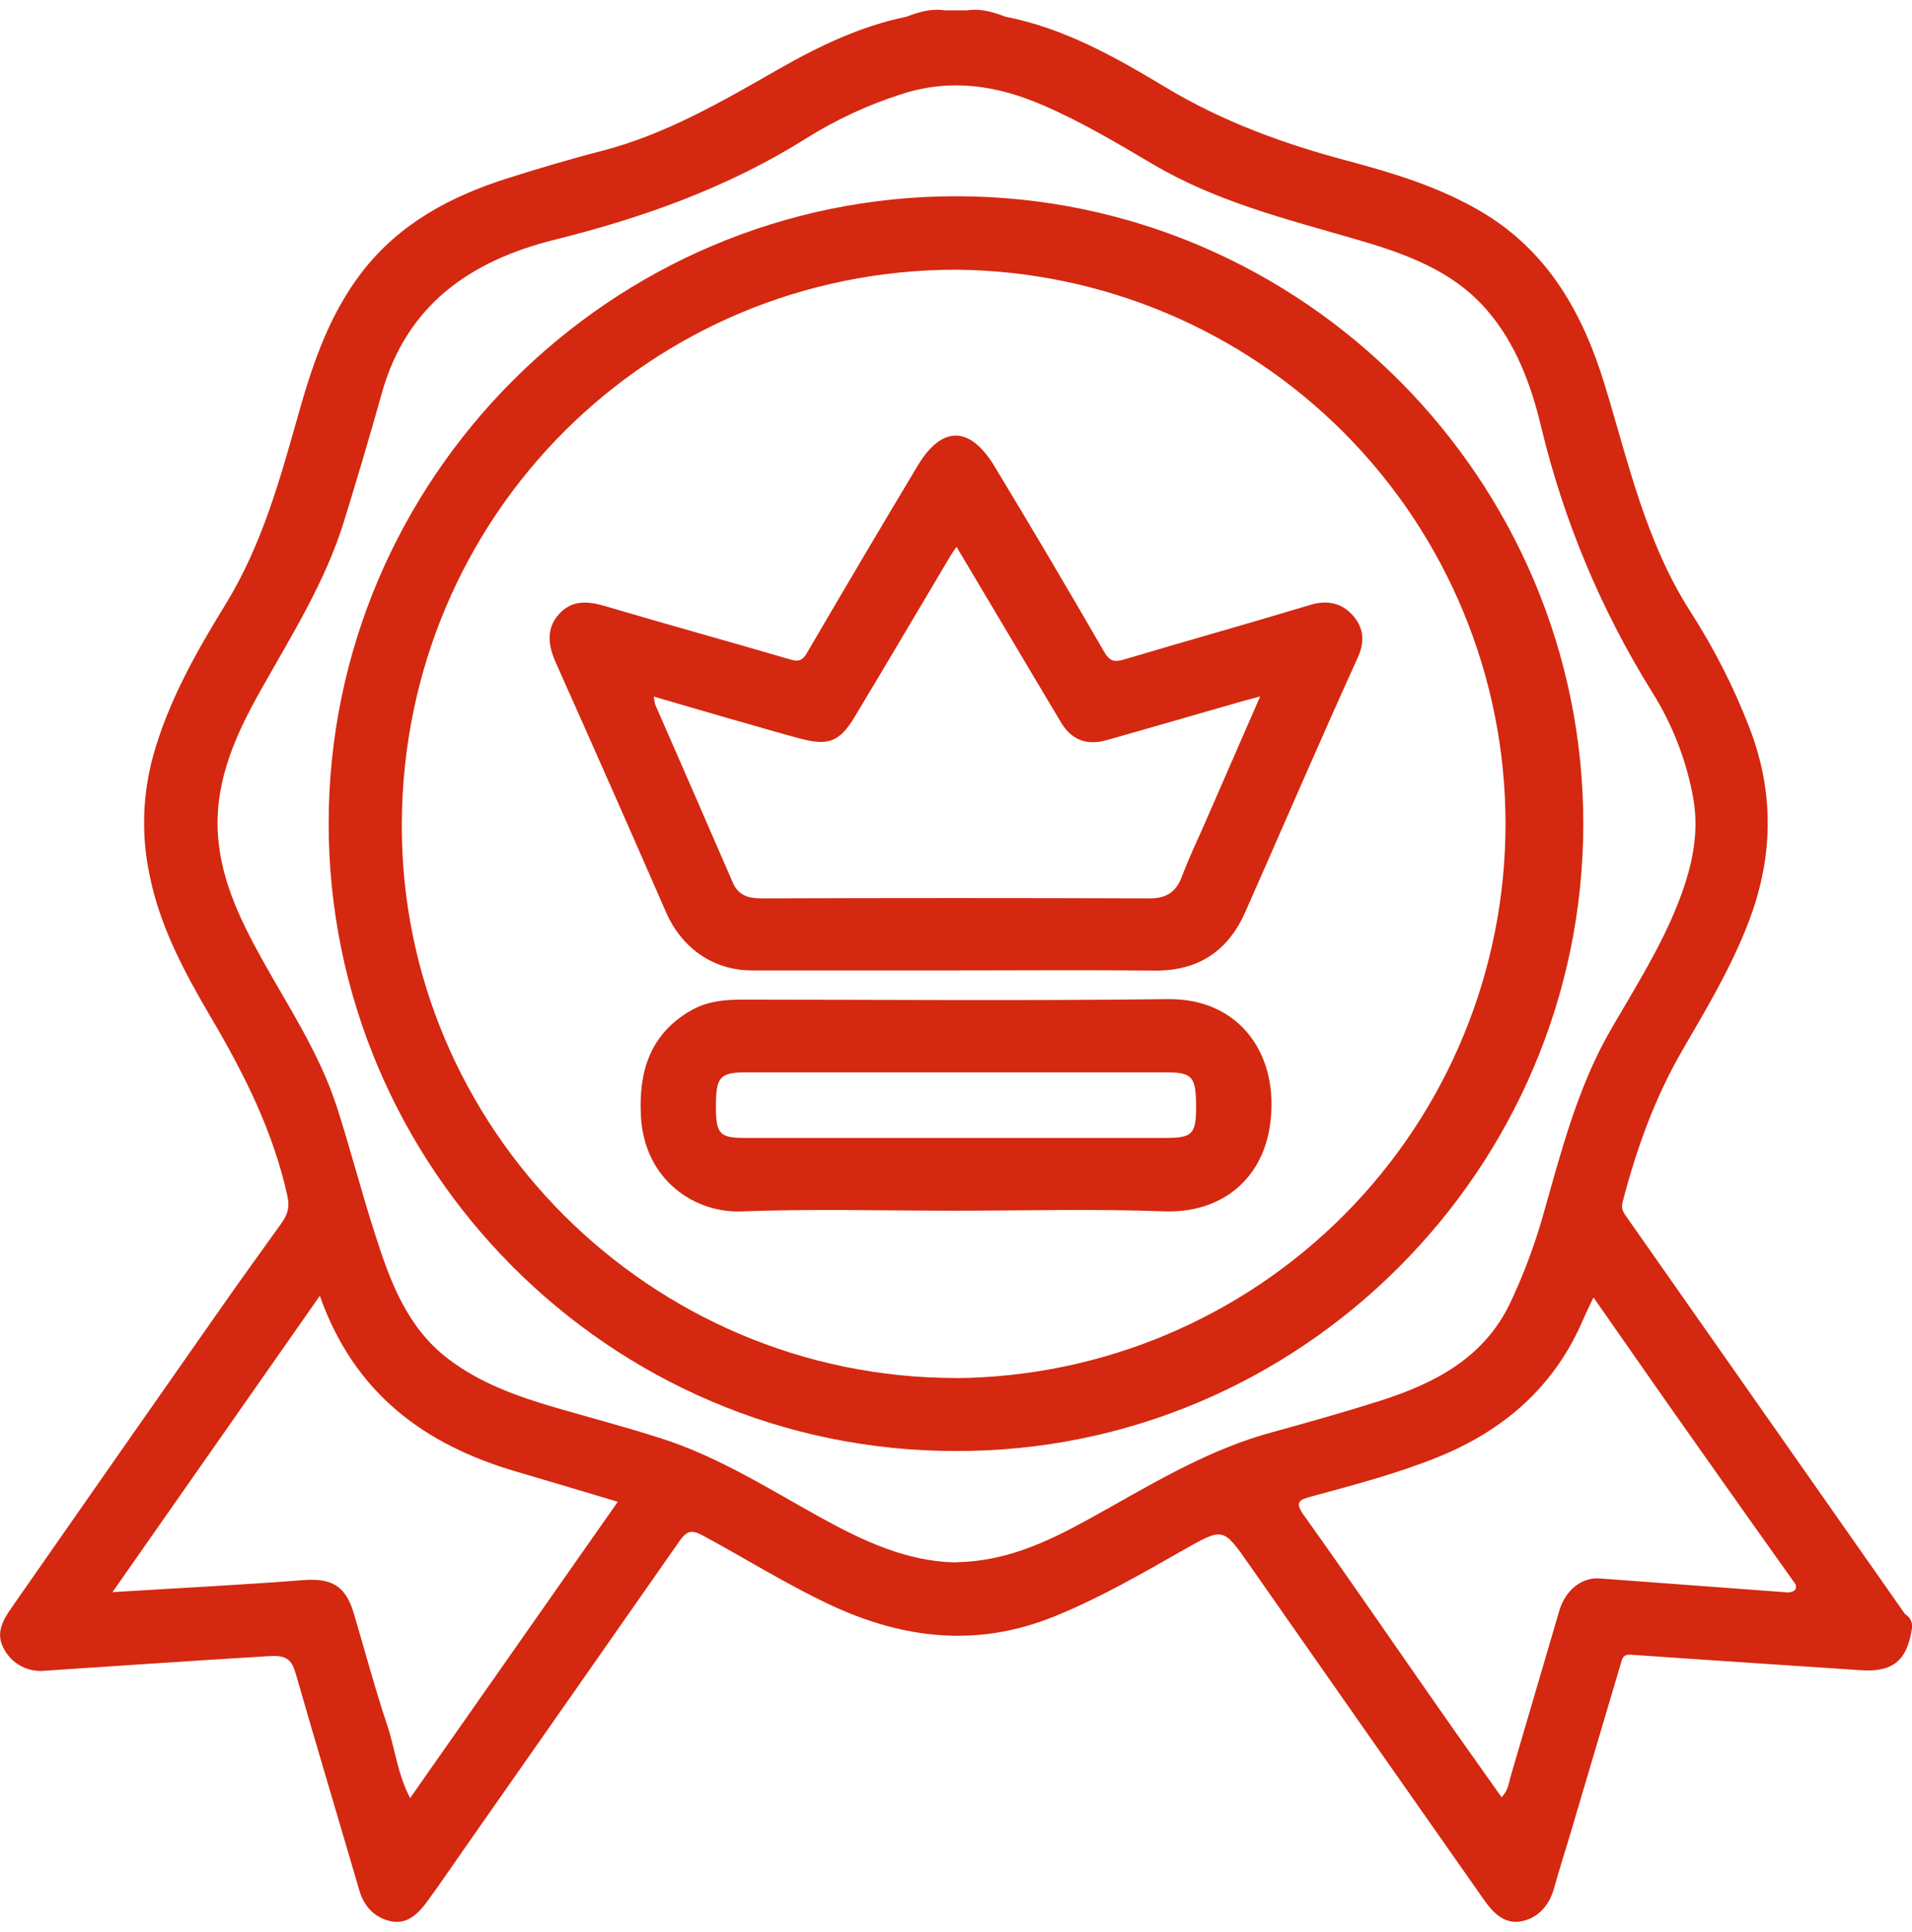 <svg width="98" height="99" viewBox="0 0 98 99" fill="none" xmlns="http://www.w3.org/2000/svg">
<g clip-path="url(#clip0_362_404)">
<path d="M97.646 82.73C92.893 75.957 88.143 69.182 83.395 62.405C83.238 62.18 83.072 61.974 83.163 61.624C83.872 58.894 84.812 56.27 86.238 53.815C87.486 51.666 88.766 49.532 89.652 47.182C90.903 43.868 90.938 40.598 89.667 37.293C88.86 35.209 87.844 33.212 86.634 31.333C84.347 27.765 83.461 23.691 82.252 19.729C81.127 16.047 79.338 12.854 75.897 10.834C73.752 9.574 71.389 8.861 69.016 8.228C65.759 7.361 62.649 6.225 59.739 4.472C57.177 2.934 54.549 1.442 51.539 0.859C50.905 0.619 50.267 0.421 49.575 0.531H48.421C47.731 0.421 47.091 0.617 46.459 0.858C44.112 1.338 41.986 2.361 39.923 3.536C37.01 5.199 34.119 6.894 30.824 7.74C29.219 8.152 27.627 8.63 26.045 9.128C23.131 10.047 20.506 11.435 18.58 13.908C16.925 16.04 16.06 18.533 15.333 21.094C14.372 24.501 13.444 27.913 11.554 30.985C10.051 33.431 8.629 35.94 7.848 38.745C7.306 40.718 7.24 42.792 7.656 44.797C8.188 47.502 9.486 49.891 10.864 52.235C12.538 55.082 13.999 58.002 14.726 61.271C14.87 61.918 14.714 62.291 14.399 62.732C13.396 64.135 12.379 65.529 11.391 66.944C7.78 72.099 4.175 77.257 0.577 82.42C0.119 83.076 -0.242 83.747 0.215 84.535C0.416 84.904 0.722 85.205 1.095 85.4C1.467 85.594 1.889 85.673 2.307 85.627C6.139 85.373 9.97 85.112 13.805 84.879C14.766 84.819 14.97 85.115 15.187 85.877C16.242 89.553 17.346 93.215 18.418 96.887C18.664 97.735 19.218 98.294 20.039 98.469C20.859 98.644 21.424 98.094 21.874 97.485C22.518 96.612 23.124 95.71 23.747 94.822C27.451 89.535 31.151 84.247 34.845 78.958C35.23 78.417 35.481 78.406 36.062 78.719C38.251 79.903 40.362 81.23 42.624 82.285C46.357 84.016 50.121 84.433 54.028 82.851C56.35 81.911 58.503 80.665 60.668 79.433C62.705 78.279 62.69 78.279 64.022 80.182C68.03 85.918 72.044 91.648 76.064 97.373C76.543 98.056 77.141 98.662 78.032 98.46C78.888 98.267 79.422 97.621 79.662 96.749C79.903 95.876 80.193 94.974 80.458 94.086C81.331 91.152 82.2 88.219 83.067 85.287C83.155 84.987 83.186 84.779 83.607 84.808C87.532 85.087 91.459 85.335 95.384 85.602C96.985 85.711 97.733 85.131 97.985 83.531C98.024 83.379 98.012 83.218 97.951 83.073C97.889 82.929 97.783 82.808 97.646 82.73ZM21.021 92.15C20.379 90.937 20.252 89.662 19.868 88.482C19.226 86.577 18.714 84.637 18.138 82.703C17.715 81.267 16.998 80.873 15.527 80.986C12.346 81.232 9.159 81.392 5.765 81.601L16.392 66.413C18.157 71.412 21.757 74.046 26.461 75.422C28.168 75.92 29.871 76.435 31.664 76.97C28.104 82.041 24.604 87.051 21.019 92.159L21.021 92.15ZM56.723 77.347C54.492 78.606 52.25 79.846 49.611 80.038C49.419 80.053 49.227 80.059 48.937 80.075C46.455 80.023 44.206 78.965 42.017 77.752C39.362 76.281 36.786 74.644 33.869 73.715C32.079 73.138 30.261 72.665 28.456 72.138C26.516 71.571 24.621 70.9 22.989 69.657C20.858 68.046 19.991 65.662 19.222 63.251C18.528 61.099 17.963 58.904 17.271 56.751C16.392 54.021 14.805 51.637 13.426 49.157C12.273 47.077 11.247 44.943 11.156 42.514C11.062 39.892 12.117 37.593 13.363 35.376C14.943 32.566 16.673 29.826 17.634 26.713C18.301 24.552 18.945 22.384 19.556 20.204C20.813 15.638 24.104 13.36 28.442 12.283C32.959 11.16 37.284 9.618 41.265 7.127C42.832 6.138 44.52 5.355 46.288 4.799C48.81 4.005 51.151 4.395 53.469 5.397C55.437 6.248 57.281 7.348 59.126 8.436C62.363 10.345 65.963 11.237 69.521 12.271C72.02 12.998 74.473 13.858 76.239 15.924C77.712 17.641 78.48 19.737 78.994 21.884C80.143 26.672 82.054 31.244 84.652 35.426C85.732 37.13 86.465 39.029 86.807 41.017C87.101 42.837 86.68 44.575 86.023 46.256C85.121 48.563 83.793 50.643 82.563 52.771C80.833 55.77 80.003 59.087 79.069 62.364C78.639 63.867 78.088 65.332 77.421 66.746C76.076 69.593 73.548 70.897 70.74 71.794C68.918 72.371 67.072 72.892 65.227 73.4C62.151 74.228 59.449 75.812 56.721 77.352L56.723 77.347ZM81.992 80.899C81.073 80.832 80.231 81.499 79.922 82.551C79.092 85.367 78.275 88.186 77.441 91C77.335 91.356 77.317 91.76 76.962 92.108C75.883 90.581 74.813 89.084 73.76 87.574C71.453 84.273 69.179 80.949 66.84 77.675C66.355 77.001 66.565 76.876 67.195 76.704C69.381 76.11 71.572 75.537 73.681 74.688C77.094 73.309 79.672 71.066 81.141 67.638C81.287 67.298 81.454 66.965 81.675 66.496C83.386 68.941 85.02 71.302 86.673 73.636C88.456 76.168 90.247 78.694 92.043 81.215C92.105 81.526 91.901 81.586 91.659 81.617C88.436 81.378 85.214 81.139 81.992 80.899Z" fill="#D42810"/>
<path d="M81.152 42.242C81.169 24.647 66.817 10.07 49.031 10.059C31.295 10.045 16.863 24.531 16.846 42.184C16.827 59.794 31.204 74.373 48.971 74.367C66.674 74.428 81.135 59.906 81.152 42.242ZM48.998 70.626C33.331 70.626 20.506 57.822 20.594 42.172C20.684 26.396 33.315 13.833 49 13.823C56.491 13.885 63.655 16.904 68.931 22.224C74.206 27.545 77.166 34.734 77.166 42.227C77.166 49.72 74.206 56.91 68.931 62.23C63.655 67.55 56.491 70.57 49 70.631L48.998 70.626Z" fill="#D42810"/>
<path d="M69.298 31.497C68.766 30.92 68.037 30.739 67.184 30.995C64.008 31.956 60.814 32.846 57.634 33.794C57.123 33.948 56.883 33.907 56.589 33.398C54.75 30.216 52.88 27.053 50.98 23.91C49.719 21.813 48.273 21.796 47.032 23.874C45.127 27.054 43.241 30.244 41.373 33.444C41.133 33.858 40.942 33.929 40.487 33.794C37.336 32.869 34.169 32 31.02 31.066C30.12 30.799 29.307 30.741 28.646 31.481C27.985 32.221 28.093 33.081 28.488 33.963C30.389 38.216 32.271 42.476 34.134 46.744C34.928 48.572 36.541 49.732 38.518 49.736C42.007 49.736 45.498 49.736 48.987 49.736C52.381 49.736 55.774 49.709 59.174 49.745C61.419 49.768 62.943 48.749 63.833 46.731C65.756 42.382 67.632 38.014 69.6 33.686C69.994 32.81 69.856 32.091 69.298 31.497ZM61.713 42.288C61.329 43.164 60.917 44.018 60.581 44.922C60.279 45.721 59.782 46.048 58.915 46.044C52.287 46.021 45.661 46.021 39.035 46.044C38.376 46.044 37.851 45.908 37.559 45.233C36.241 42.186 34.907 39.146 33.58 36.103C33.545 35.971 33.522 35.837 33.511 35.701C35.181 36.186 36.779 36.662 38.397 37.116C39.283 37.372 40.168 37.631 41.059 37.866C42.444 38.229 43.037 38.014 43.783 36.778C45.45 34.013 47.084 31.231 48.733 28.459C48.792 28.355 48.865 28.267 49.027 28.025L52.629 34.081C53.217 35.069 53.802 36.059 54.395 37.045C54.93 37.931 55.716 38.216 56.702 37.939C59.009 37.289 61.298 36.62 63.595 35.961C63.864 35.884 64.135 35.816 64.589 35.695L61.713 42.288Z" fill="#D42810"/>
<path d="M59.876 51.208C52.581 51.298 45.286 51.237 37.992 51.233C37.086 51.233 36.212 51.329 35.406 51.794C33.317 53.002 32.736 54.915 32.848 57.168C33.013 60.525 35.651 62.166 37.971 62.088C41.623 61.951 45.263 62.051 48.912 62.051C52.495 62.051 56.081 61.951 59.66 62.084C62.534 62.19 64.673 60.515 65.089 57.7C65.623 54.08 63.545 51.164 59.876 51.208ZM59.751 58.321C56.163 58.321 52.58 58.321 49.002 58.321C45.386 58.321 41.771 58.321 38.157 58.321C36.877 58.321 36.696 58.11 36.694 56.68C36.694 55.211 36.904 54.963 38.201 54.961H59.795C61.127 54.961 61.31 55.192 61.306 56.772C61.302 58.123 61.106 58.321 59.751 58.321Z" fill="#D42810"/>
</g>
<defs>
<clipPath id="clip0_362_404">
<rect width="98" height="98" fill="white" transform="translate(0 0.5)"/>
</clipPath>
</defs>
</svg>
